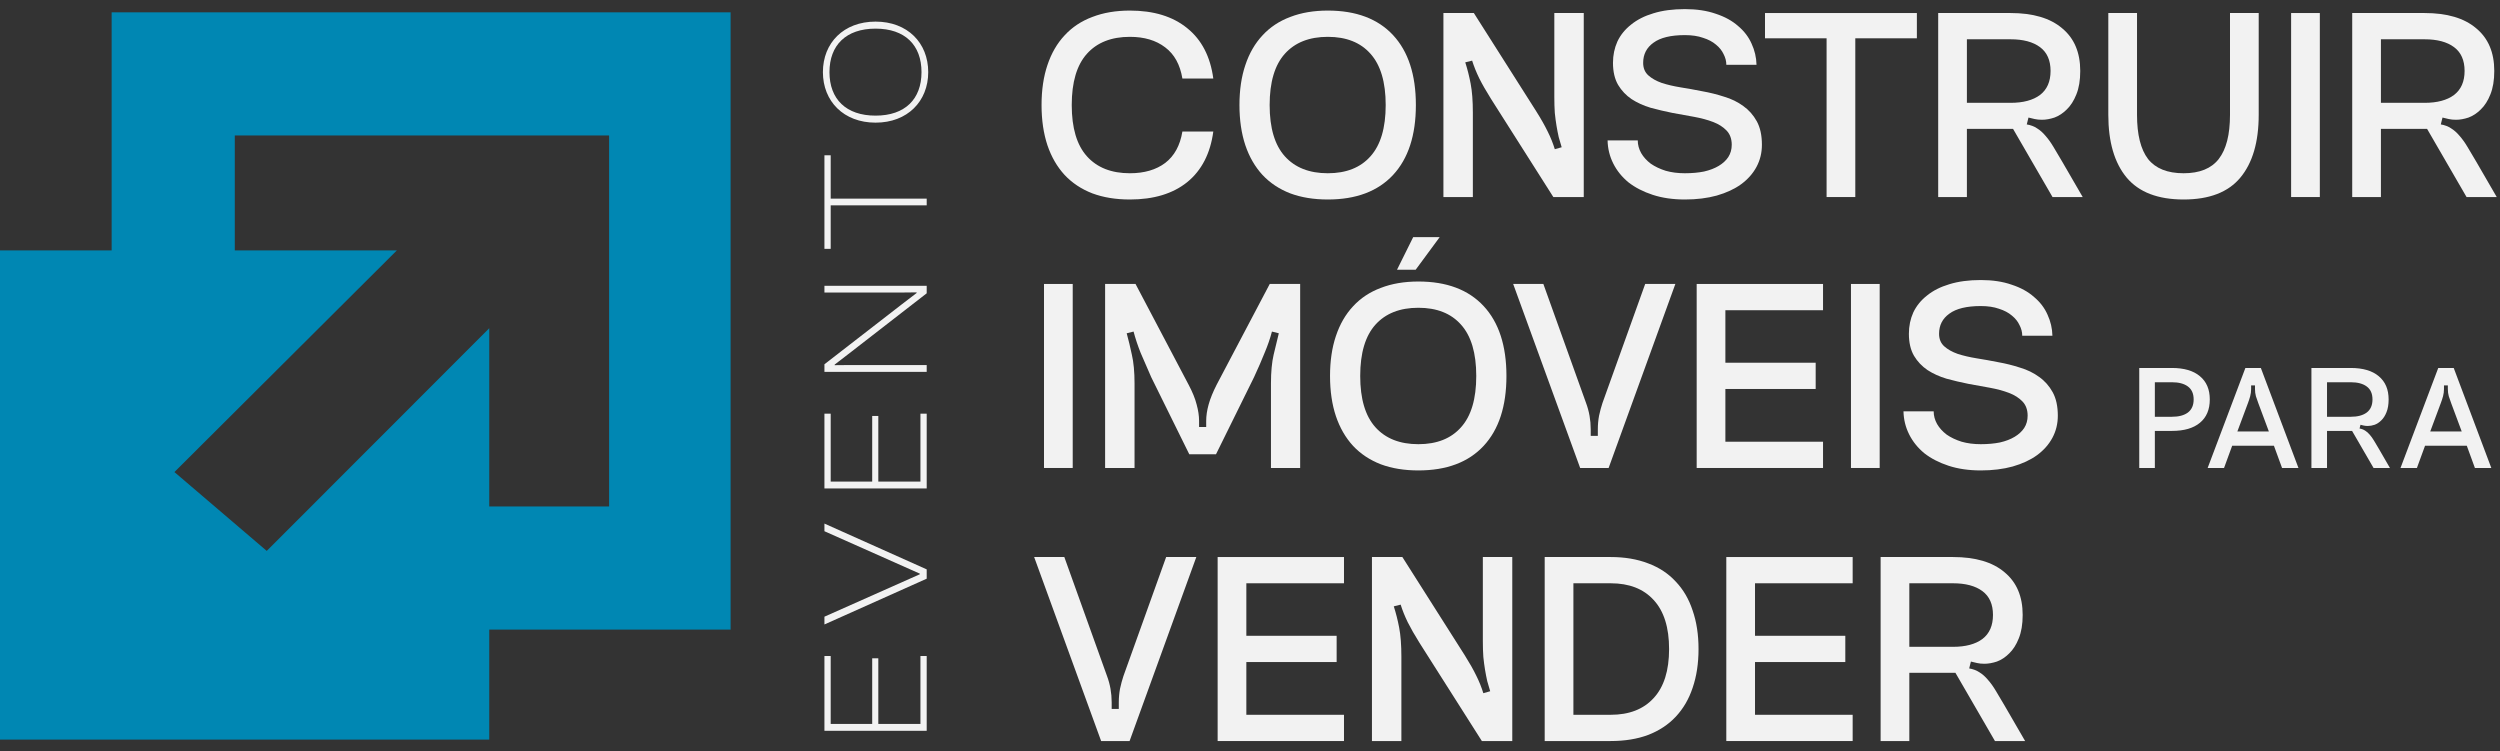 <svg xmlns="http://www.w3.org/2000/svg" width="203" height="61" viewBox="0 0 203 61" fill="none"><rect x="0" y="0" width="203" height="61" fill="#333333" stroke="none"/><path d="M91.746 16.199C90.604 16.199 89.588 16.033 88.698 15.701C87.808 15.356 87.058 14.858 86.447 14.207C85.836 13.543 85.371 12.739 85.052 11.796C84.734 10.84 84.574 9.751 84.574 8.529C84.574 7.307 84.734 6.225 85.052 5.282C85.371 4.326 85.836 3.522 86.447 2.871C87.058 2.207 87.808 1.709 88.698 1.377C89.588 1.032 90.604 0.859 91.746 0.859C93.685 0.859 95.239 1.337 96.408 2.293C97.577 3.236 98.281 4.598 98.52 6.378H96.01C95.824 5.249 95.359 4.405 94.615 3.847C93.871 3.276 92.915 2.991 91.746 2.991C90.246 2.991 89.083 3.449 88.26 4.365C87.436 5.282 87.025 6.67 87.025 8.529C87.025 10.389 87.436 11.777 88.26 12.693C89.083 13.609 90.246 14.068 91.746 14.068C92.915 14.068 93.871 13.789 94.615 13.231C95.359 12.66 95.824 11.81 96.01 10.681H98.52C98.281 12.46 97.577 13.829 96.408 14.785C95.239 15.728 93.685 16.199 91.746 16.199Z" fill="#F2F2F2"></path><path d="M100.644 8.529C100.644 7.307 100.804 6.225 101.123 5.282C101.441 4.326 101.906 3.522 102.517 2.871C103.128 2.207 103.879 1.709 104.768 1.377C105.658 1.032 106.674 0.859 107.817 0.859C110.114 0.859 111.881 1.523 113.116 2.851C114.351 4.179 114.969 6.072 114.969 8.529C114.969 10.986 114.351 12.879 113.116 14.207C111.881 15.535 110.114 16.199 107.817 16.199C106.674 16.199 105.658 16.033 104.768 15.701C103.879 15.356 103.128 14.858 102.517 14.207C101.906 13.543 101.441 12.739 101.123 11.796C100.804 10.84 100.644 9.751 100.644 8.529ZM103.095 8.529C103.095 10.389 103.507 11.777 104.33 12.693C105.154 13.609 106.316 14.068 107.817 14.068C109.317 14.068 110.473 13.609 111.283 12.693C112.106 11.777 112.518 10.389 112.518 8.529C112.518 6.67 112.106 5.282 111.283 4.365C110.473 3.449 109.317 2.991 107.817 2.991C106.316 2.991 105.154 3.449 104.33 4.365C103.507 5.282 103.095 6.67 103.095 8.529Z" fill="#F2F2F2"></path><path d="M119.676 1.058L124.736 9.027C125.122 9.638 125.434 10.189 125.673 10.681C125.912 11.159 126.104 11.637 126.25 12.115L126.808 11.956C126.729 11.69 126.649 11.418 126.569 11.139C126.503 10.847 126.443 10.541 126.39 10.223C126.337 9.904 126.29 9.552 126.25 9.167C126.224 8.782 126.211 8.357 126.211 7.892V1.058H128.601V16H126.131L121.071 8.031C120.672 7.394 120.353 6.836 120.114 6.358C119.875 5.866 119.683 5.388 119.537 4.923L118.979 5.063C119.151 5.594 119.298 6.172 119.417 6.796C119.537 7.42 119.596 8.204 119.596 9.147V16H117.206V1.058H119.676Z" fill="#F2F2F2"></path><path d="M130.536 11.398H132.986C132.986 11.757 133.079 12.102 133.265 12.434C133.451 12.753 133.71 13.038 134.042 13.291C134.388 13.53 134.793 13.722 135.257 13.868C135.722 14.001 136.24 14.068 136.811 14.068C137.383 14.068 137.9 14.021 138.365 13.928C138.83 13.822 139.229 13.669 139.561 13.47C139.893 13.271 140.152 13.032 140.338 12.753C140.524 12.46 140.617 12.129 140.617 11.757C140.617 11.278 140.477 10.893 140.198 10.601C139.919 10.309 139.554 10.076 139.102 9.904C138.651 9.731 138.133 9.592 137.549 9.485C136.977 9.379 136.393 9.273 135.795 9.167C135.198 9.047 134.607 8.908 134.022 8.748C133.451 8.576 132.94 8.343 132.488 8.051C132.037 7.746 131.671 7.36 131.392 6.896C131.114 6.417 130.974 5.82 130.974 5.103C130.974 4.478 131.094 3.901 131.333 3.369C131.585 2.838 131.957 2.38 132.448 1.995C132.94 1.596 133.544 1.291 134.261 1.078C134.992 0.852 135.842 0.74 136.811 0.74C137.768 0.74 138.604 0.866 139.322 1.118C140.052 1.357 140.656 1.689 141.135 2.114C141.626 2.526 141.991 3.004 142.23 3.549C142.483 4.093 142.615 4.664 142.629 5.262H140.178C140.178 4.97 140.105 4.684 139.959 4.405C139.826 4.113 139.62 3.854 139.342 3.628C139.063 3.389 138.711 3.203 138.286 3.07C137.874 2.924 137.383 2.851 136.811 2.851C135.669 2.851 134.819 3.057 134.261 3.469C133.703 3.867 133.425 4.412 133.425 5.103C133.425 5.528 133.564 5.866 133.843 6.119C134.122 6.371 134.487 6.577 134.939 6.736C135.39 6.882 135.902 7.002 136.473 7.095C137.057 7.188 137.648 7.294 138.246 7.414C138.843 7.52 139.428 7.666 139.999 7.852C140.583 8.024 141.101 8.277 141.553 8.609C142.004 8.928 142.37 9.339 142.649 9.844C142.928 10.349 143.067 10.986 143.067 11.757C143.067 12.407 142.921 13.005 142.629 13.55C142.337 14.094 141.918 14.566 141.374 14.964C140.842 15.349 140.185 15.655 139.401 15.88C138.631 16.093 137.768 16.199 136.811 16.199C135.842 16.199 134.972 16.073 134.202 15.821C133.431 15.568 132.774 15.23 132.229 14.805C131.698 14.366 131.286 13.855 130.994 13.271C130.702 12.686 130.549 12.062 130.536 11.398Z" fill="#F2F2F2"></path><path d="M155.65 1.058V3.11H150.65V16H148.319V3.11H143.318V1.058H155.65Z" fill="#F2F2F2"></path><path d="M163.258 1.058C165.078 1.058 166.473 1.47 167.442 2.293C168.425 3.104 168.916 4.259 168.916 5.76C168.916 6.517 168.81 7.155 168.598 7.673C168.398 8.177 168.139 8.582 167.821 8.888C167.515 9.193 167.183 9.412 166.825 9.545C166.466 9.665 166.127 9.725 165.808 9.725C165.583 9.725 165.383 9.705 165.211 9.665C165.038 9.625 164.872 9.585 164.713 9.545L164.573 10.103C164.892 10.156 165.171 10.262 165.41 10.422C165.649 10.568 165.875 10.767 166.087 11.02C166.313 11.272 166.532 11.577 166.745 11.936C166.957 12.281 167.19 12.673 167.442 13.111L169.116 16H166.665L163.458 10.462H159.712V16H157.381V1.058H163.258ZM159.712 3.19V8.35H163.258C164.281 8.35 165.078 8.137 165.649 7.712C166.22 7.274 166.506 6.623 166.506 5.76C166.506 4.897 166.22 4.252 165.649 3.827C165.078 3.402 164.281 3.19 163.258 3.19H159.712Z" fill="#F2F2F2"></path><path d="M171.195 9.326V1.058H173.526V9.326C173.526 10.933 173.824 12.129 174.422 12.912C175.033 13.682 175.996 14.068 177.311 14.068C178.612 14.068 179.562 13.682 180.16 12.912C180.771 12.129 181.076 10.933 181.076 9.326V1.058H183.407V9.326C183.407 11.531 182.909 13.231 181.913 14.426C180.93 15.608 179.396 16.199 177.311 16.199C175.226 16.199 173.685 15.608 172.689 14.426C171.693 13.231 171.195 11.531 171.195 9.326Z" fill="#F2F2F2"></path><path d="M186.039 1.058H188.37V16H186.039V1.058Z" fill="#F2F2F2"></path><path d="M196.877 1.058C198.697 1.058 200.092 1.47 201.061 2.293C202.044 3.104 202.535 4.259 202.535 5.76C202.535 6.517 202.429 7.155 202.217 7.673C202.017 8.177 201.758 8.582 201.44 8.888C201.134 9.193 200.802 9.412 200.444 9.545C200.085 9.665 199.746 9.725 199.428 9.725C199.202 9.725 199.003 9.705 198.83 9.665C198.657 9.625 198.491 9.585 198.332 9.545L198.192 10.103C198.511 10.156 198.79 10.262 199.029 10.422C199.268 10.568 199.494 10.767 199.706 11.02C199.932 11.272 200.151 11.577 200.364 11.936C200.576 12.281 200.809 12.673 201.061 13.111L202.735 16H200.284L197.077 10.462H193.331V16H191V1.058H196.877ZM193.331 3.19V8.35H196.877C197.9 8.35 198.697 8.137 199.268 7.712C199.839 7.274 200.125 6.623 200.125 5.76C200.125 4.897 199.839 4.252 199.268 3.827C198.697 3.402 197.9 3.19 196.877 3.19H193.331Z" fill="#F2F2F2"></path><path d="M84.773 23.058H87.104V38H84.773V23.058Z" fill="#F2F2F2"></path><path d="M89.735 38V23.058H92.205L96.508 31.226C96.827 31.824 97.046 32.362 97.166 32.84C97.299 33.318 97.365 33.763 97.365 34.175V34.673H97.943V34.175C97.943 33.763 98.009 33.318 98.142 32.84C98.275 32.362 98.494 31.824 98.799 31.226L103.103 23.058H105.573V38H103.202V31.147C103.202 30.204 103.275 29.42 103.421 28.796C103.567 28.172 103.707 27.594 103.84 27.063L103.282 26.923C103.136 27.481 102.937 28.059 102.684 28.657C102.445 29.254 102.16 29.912 101.827 30.629L98.74 36.884H96.568L93.48 30.629C93.161 29.912 92.876 29.254 92.623 28.657C92.384 28.059 92.192 27.481 92.046 26.923L91.488 27.063C91.634 27.594 91.773 28.172 91.906 28.796C92.052 29.42 92.125 30.204 92.125 31.147V38H89.735Z" fill="#F2F2F2"></path><path d="M107.999 30.529C107.999 29.307 108.158 28.225 108.477 27.282C108.796 26.326 109.26 25.522 109.871 24.871C110.482 24.207 111.233 23.709 112.123 23.377C113.012 23.032 114.028 22.859 115.171 22.859C117.468 22.859 119.235 23.523 120.47 24.851C121.705 26.179 122.323 28.072 122.323 30.529C122.323 32.986 121.705 34.879 120.47 36.207C119.235 37.535 117.468 38.199 115.171 38.199C114.028 38.199 113.012 38.033 112.123 37.701C111.233 37.356 110.482 36.858 109.871 36.207C109.26 35.543 108.796 34.739 108.477 33.796C108.158 32.84 107.999 31.751 107.999 30.529ZM110.449 30.529C110.449 32.389 110.861 33.776 111.684 34.693C112.508 35.609 113.67 36.068 115.171 36.068C116.672 36.068 117.827 35.609 118.637 34.693C119.461 33.776 119.872 32.389 119.872 30.529C119.872 28.67 119.461 27.282 118.637 26.365C117.827 25.449 116.672 24.991 115.171 24.991C113.67 24.991 112.508 25.449 111.684 26.365C110.861 27.282 110.449 28.67 110.449 30.529ZM116.904 19.253L114.952 21.903H113.437L114.752 19.253H116.904Z" fill="#F2F2F2"></path><path d="M125.321 23.058L128.787 32.721C129.04 33.398 129.166 34.109 129.166 34.852V35.39H129.744V34.852C129.744 34.48 129.777 34.115 129.843 33.757C129.923 33.385 130.016 33.039 130.122 32.721L133.589 23.058H136.039L130.62 38H128.309L122.87 23.058H125.321Z" fill="#F2F2F2"></path><path d="M137.77 38V23.058H148.03V25.19H140.101V29.453H147.433V31.585H140.101V35.868H148.03V38H137.77Z" fill="#F2F2F2"></path><path d="M150.299 23.058H152.63V38H150.299V23.058Z" fill="#F2F2F2"></path><path d="M154.563 33.398H157.014C157.014 33.757 157.107 34.102 157.293 34.434C157.479 34.753 157.738 35.038 158.07 35.291C158.415 35.53 158.82 35.722 159.285 35.868C159.75 36.001 160.268 36.068 160.839 36.068C161.41 36.068 161.928 36.021 162.393 35.928C162.858 35.822 163.256 35.669 163.588 35.47C163.92 35.271 164.179 35.032 164.365 34.753C164.551 34.461 164.644 34.129 164.644 33.757C164.644 33.279 164.505 32.893 164.226 32.601C163.947 32.309 163.582 32.077 163.13 31.904C162.678 31.731 162.16 31.592 161.576 31.485C161.005 31.379 160.421 31.273 159.823 31.167C159.225 31.047 158.634 30.908 158.05 30.748C157.479 30.576 156.967 30.343 156.516 30.051C156.064 29.745 155.699 29.36 155.42 28.895C155.141 28.417 155.002 27.82 155.002 27.102C155.002 26.478 155.121 25.901 155.36 25.369C155.613 24.838 155.984 24.38 156.476 23.995C156.967 23.596 157.572 23.291 158.289 23.078C159.019 22.852 159.869 22.739 160.839 22.739C161.795 22.739 162.632 22.866 163.349 23.118C164.08 23.357 164.684 23.689 165.162 24.114C165.653 24.526 166.019 25.004 166.258 25.549C166.51 26.093 166.643 26.664 166.656 27.262H164.206C164.206 26.97 164.133 26.684 163.987 26.405C163.854 26.113 163.648 25.854 163.369 25.628C163.09 25.389 162.738 25.203 162.313 25.07C161.901 24.924 161.41 24.851 160.839 24.851C159.697 24.851 158.847 25.057 158.289 25.469C157.731 25.867 157.452 26.412 157.452 27.102C157.452 27.527 157.592 27.866 157.87 28.119C158.149 28.371 158.515 28.577 158.966 28.736C159.418 28.882 159.929 29.002 160.5 29.095C161.085 29.188 161.676 29.294 162.273 29.413C162.871 29.52 163.455 29.666 164.026 29.852C164.611 30.024 165.129 30.277 165.58 30.609C166.032 30.928 166.397 31.339 166.676 31.844C166.955 32.349 167.095 32.986 167.095 33.757C167.095 34.407 166.948 35.005 166.656 35.55C166.364 36.094 165.946 36.566 165.401 36.964C164.87 37.349 164.212 37.655 163.429 37.88C162.658 38.093 161.795 38.199 160.839 38.199C159.869 38.199 158.999 38.073 158.229 37.821C157.459 37.568 156.801 37.23 156.257 36.805C155.725 36.366 155.314 35.855 155.022 35.271C154.729 34.686 154.577 34.062 154.563 33.398Z" fill="#F2F2F2"></path><path d="M173.707 38V29.879H176.36C177.349 29.879 178.107 30.103 178.634 30.55C179.168 30.991 179.435 31.619 179.435 32.434C179.435 33.257 179.168 33.889 178.634 34.329C178.107 34.77 177.349 34.99 176.36 34.99H174.974V38H173.707ZM174.974 33.842H176.36C176.916 33.842 177.349 33.727 177.66 33.496C177.97 33.257 178.125 32.904 178.125 32.434C178.125 31.965 177.97 31.615 177.66 31.384C177.349 31.153 176.916 31.038 176.36 31.038H174.974V33.842Z" fill="#F2F2F2"></path><path d="M182.325 29.879H183.581L186.635 38H185.303L184.642 36.192H181.253L180.592 38H179.261L182.325 29.879ZM181.675 35.033H184.231L183.375 32.738C183.303 32.55 183.238 32.362 183.18 32.175C183.13 31.987 183.105 31.792 183.105 31.59V31.297H182.791V31.59C182.791 31.792 182.765 31.987 182.715 32.175C182.664 32.362 182.603 32.55 182.531 32.738L181.675 35.033Z" fill="#F2F2F2"></path><path d="M190.881 29.879C191.87 29.879 192.628 30.103 193.155 30.55C193.689 30.991 193.956 31.619 193.956 32.434C193.956 32.846 193.898 33.192 193.783 33.474C193.675 33.748 193.534 33.968 193.361 34.134C193.195 34.3 193.014 34.42 192.819 34.492C192.624 34.557 192.44 34.589 192.267 34.589C192.144 34.589 192.036 34.578 191.942 34.557C191.848 34.535 191.758 34.513 191.671 34.492L191.596 34.795C191.769 34.824 191.92 34.882 192.05 34.968C192.18 35.048 192.303 35.156 192.419 35.293C192.541 35.43 192.66 35.596 192.776 35.791C192.891 35.979 193.018 36.192 193.155 36.43L194.064 38H192.733L190.989 34.99H188.954V38H187.687V29.879H190.881ZM188.954 31.038V33.842H190.881C191.437 33.842 191.87 33.727 192.18 33.496C192.491 33.257 192.646 32.904 192.646 32.434C192.646 31.965 192.491 31.615 192.18 31.384C191.87 31.153 191.437 31.038 190.881 31.038H188.954Z" fill="#F2F2F2"></path><path d="M197.986 29.879H199.242L202.295 38H200.963L200.303 36.192H196.914L196.253 38H194.921L197.986 29.879ZM197.336 35.033H199.891L199.036 32.738C198.964 32.55 198.899 32.362 198.841 32.175C198.79 31.987 198.765 31.792 198.765 31.59V31.297H198.451V31.59C198.451 31.792 198.426 31.987 198.375 32.175C198.325 32.362 198.263 32.55 198.191 32.738L197.336 35.033Z" fill="#F2F2F2"></path><path d="M86.423 45.231L89.89 54.893C90.142 55.57 90.268 56.281 90.268 57.025V57.563H90.846V57.025C90.846 56.653 90.879 56.288 90.945 55.929C91.025 55.557 91.118 55.212 91.224 54.893L94.691 45.231H97.141L91.722 60.172H89.412L83.973 45.231H86.423Z" fill="#F2F2F2"></path><path d="M98.872 60.172V45.231H109.132V47.362H101.203V51.626H108.535V53.758H101.203V58.041H109.132V60.172H98.872Z" fill="#F2F2F2"></path><path d="M113.872 45.231L118.932 53.2C119.318 53.811 119.63 54.362 119.869 54.853C120.108 55.331 120.3 55.809 120.447 56.288L121.004 56.128C120.925 55.863 120.845 55.59 120.765 55.312C120.699 55.019 120.639 54.714 120.586 54.395C120.533 54.076 120.486 53.724 120.447 53.339C120.42 52.954 120.407 52.529 120.407 52.064V45.231H122.797V60.172H120.327L115.267 52.204C114.868 51.566 114.55 51.008 114.31 50.53C114.071 50.039 113.879 49.56 113.733 49.096L113.175 49.235C113.348 49.766 113.494 50.344 113.613 50.968C113.733 51.593 113.792 52.376 113.792 53.319V60.172H111.402V45.231H113.872Z" fill="#F2F2F2"></path><path d="M125.429 60.172V45.231H130.788C131.931 45.231 132.947 45.403 133.836 45.749C134.726 46.081 135.47 46.572 136.068 47.223C136.679 47.861 137.137 48.644 137.442 49.574C137.761 50.49 137.921 51.533 137.921 52.702C137.921 53.87 137.761 54.92 137.442 55.849C137.137 56.766 136.679 57.549 136.068 58.2C135.47 58.838 134.726 59.329 133.836 59.675C132.947 60.007 131.931 60.172 130.788 60.172H125.429ZM127.76 58.041H130.788C132.289 58.041 133.451 57.589 134.275 56.686C135.111 55.783 135.53 54.455 135.53 52.702C135.53 50.948 135.111 49.62 134.275 48.717C133.451 47.814 132.289 47.362 130.788 47.362H127.76V58.041Z" fill="#F2F2F2"></path><path d="M140.176 60.172V45.231H150.436V47.362H142.507V51.626H149.839V53.758H142.507V58.041H150.436V60.172H140.176Z" fill="#F2F2F2"></path><path d="M158.583 45.231C160.402 45.231 161.797 45.642 162.767 46.466C163.749 47.276 164.241 48.432 164.241 49.932C164.241 50.69 164.135 51.327 163.922 51.845C163.723 52.35 163.464 52.755 163.145 53.06C162.84 53.366 162.508 53.585 162.149 53.718C161.79 53.837 161.452 53.897 161.133 53.897C160.907 53.897 160.708 53.877 160.535 53.837C160.363 53.797 160.197 53.758 160.037 53.718L159.898 54.276C160.216 54.329 160.495 54.435 160.734 54.594C160.974 54.74 161.199 54.94 161.412 55.192C161.638 55.444 161.857 55.75 162.069 56.108C162.282 56.454 162.514 56.846 162.767 57.284L164.44 60.172H161.99L158.782 54.634H155.037V60.172H152.706V45.231H158.583ZM155.037 47.362V52.522H158.583C159.606 52.522 160.402 52.31 160.974 51.885C161.545 51.447 161.83 50.796 161.83 49.932C161.83 49.069 161.545 48.425 160.974 48C160.402 47.575 159.606 47.362 158.583 47.362H155.037Z" fill="#F2F2F2"></path><path d="M75.248 53.268L75.248 59.341L66.944 59.341L66.944 53.268L67.452 53.268L67.452 58.783L70.823 58.783L70.823 53.454L71.319 53.454L71.319 58.783L74.74 58.783L74.74 53.268L75.248 53.268Z" fill="#F2F2F2"></path><path d="M75.248 46.233L75.248 46.989L66.944 50.707L66.944 50.075L74.69 46.63L74.69 46.58L66.944 43.135L66.944 42.515L75.248 46.233Z" fill="#F2F2F2"></path><path d="M75.248 33.59L75.248 39.662L66.944 39.662L66.944 33.59L67.452 33.59L67.452 39.105L70.823 39.105L70.823 33.776L71.319 33.776L71.319 39.105L74.74 39.105L74.74 33.59L75.248 33.59Z" fill="#F2F2F2"></path><path d="M75.248 29.641L75.248 30.198L66.944 30.198L66.944 29.579L73.166 24.758L74.43 23.791L74.43 23.741L73.178 23.754L66.944 23.754L66.944 23.209L75.248 23.209L75.248 23.816L69.113 28.575L67.775 29.604L67.775 29.653L69.113 29.641L75.248 29.641Z" fill="#F2F2F2"></path><path d="M75.248 16.129L75.248 16.674L67.452 16.674L67.452 20.206L66.944 20.206L66.944 12.609L67.452 12.609L67.452 16.129L75.248 16.129Z" fill="#F2F2F2"></path><path d="M75.372 5.857C75.372 8.224 73.686 9.959 71.096 9.959C68.506 9.959 66.82 8.224 66.82 5.857C66.82 3.478 68.506 1.755 71.096 1.755C73.686 1.755 75.372 3.478 75.372 5.857ZM74.826 5.857C74.826 3.663 73.488 2.325 71.096 2.325C68.704 2.325 67.353 3.663 67.353 5.857C67.353 8.051 68.704 9.389 71.096 9.389C73.488 9.389 74.826 8.051 74.826 5.857Z" fill="#F2F2F2"></path><path d="M9.066 1V51.125H59.325V1H9.066ZM49.459 41.127H30.997L21.766 45.551L12.535 41.127L19.065 20.483V10.998H49.459V41.127Z" fill="#0087B3"></path><path d="M39.727 26.652V60.057H0V20.33H32.228L14.163 38.331L21.659 44.734L39.727 26.652Z" fill="#0087B3"></path></svg>